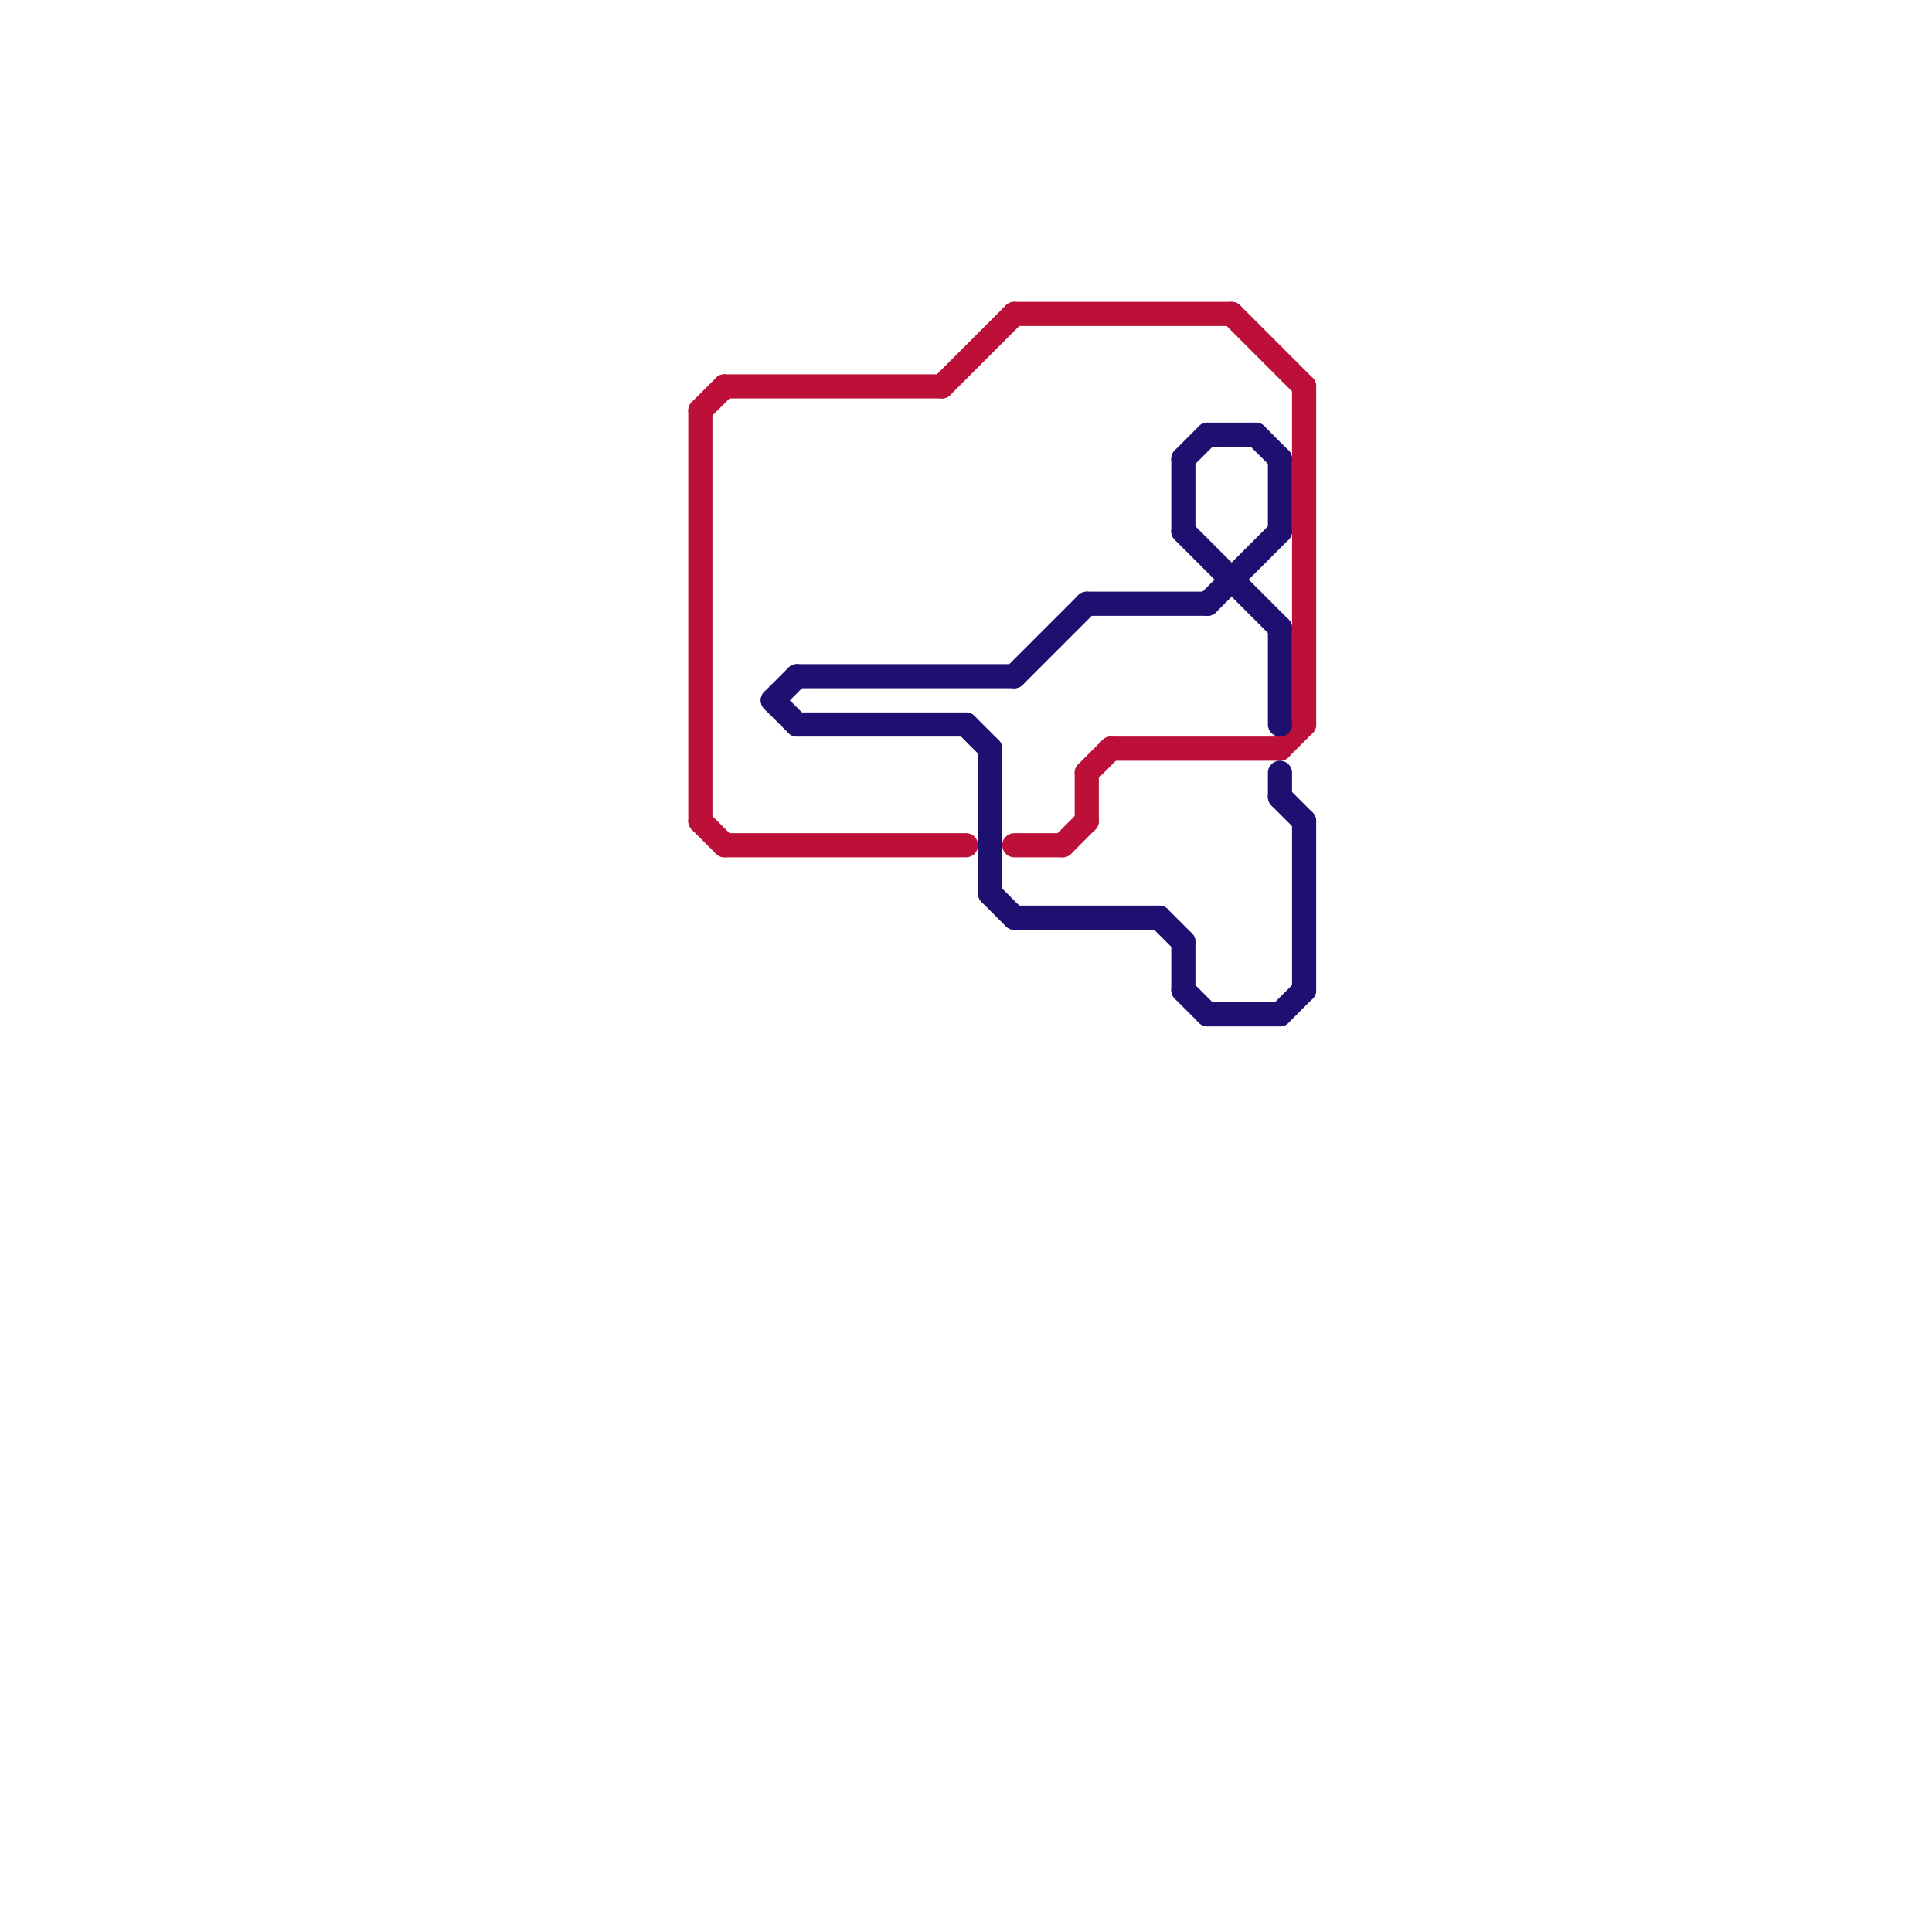 
<svg version="1.1" xmlns="http://www.w3.org/2000/svg" viewBox="0 0 80 80">
<style>text { font: 1px Helvetica; font-weight: 600; white-space: pre; dominant-baseline: central; } line { stroke-width: 1; fill: none; stroke-linecap: round; stroke-linejoin: round; } .c0 { stroke: #bd1038 } .c1 { stroke: #1d1071 }</style><defs><g id="wm-xf"><circle r="1.2" fill="#000"/><circle r="0.9" fill="#fff"/><circle r="0.6" fill="#000"/><circle r="0.3" fill="#fff"/></g><g id="wm"><circle r="0.6" fill="#000"/><circle r="0.3" fill="#fff"/></g></defs><line class="c0" x1="29" y1="17" x2="30" y2="16"/><line class="c0" x1="30" y1="35" x2="40" y2="35"/><line class="c0" x1="51" y1="13" x2="54" y2="16"/><line class="c0" x1="53" y1="31" x2="54" y2="30"/><line class="c0" x1="45" y1="32" x2="46" y2="31"/><line class="c0" x1="29" y1="17" x2="29" y2="34"/><line class="c0" x1="30" y1="16" x2="39" y2="16"/><line class="c0" x1="54" y1="16" x2="54" y2="30"/><line class="c0" x1="39" y1="16" x2="42" y2="13"/><line class="c0" x1="44" y1="35" x2="45" y2="34"/><line class="c0" x1="46" y1="31" x2="53" y2="31"/><line class="c0" x1="45" y1="32" x2="45" y2="34"/><line class="c0" x1="42" y1="13" x2="51" y2="13"/><line class="c0" x1="29" y1="34" x2="30" y2="35"/><line class="c0" x1="42" y1="35" x2="44" y2="35"/><line class="c1" x1="50" y1="18" x2="52" y2="18"/><line class="c1" x1="49" y1="39" x2="49" y2="41"/><line class="c1" x1="42" y1="28" x2="45" y2="25"/><line class="c1" x1="41" y1="37" x2="42" y2="38"/><line class="c1" x1="53" y1="42" x2="54" y2="41"/><line class="c1" x1="33" y1="30" x2="40" y2="30"/><line class="c1" x1="53" y1="33" x2="54" y2="34"/><line class="c1" x1="33" y1="28" x2="42" y2="28"/><line class="c1" x1="32" y1="29" x2="33" y2="28"/><line class="c1" x1="53" y1="32" x2="53" y2="33"/><line class="c1" x1="48" y1="38" x2="49" y2="39"/><line class="c1" x1="53" y1="26" x2="53" y2="30"/><line class="c1" x1="42" y1="38" x2="48" y2="38"/><line class="c1" x1="49" y1="41" x2="50" y2="42"/><line class="c1" x1="50" y1="42" x2="53" y2="42"/><line class="c1" x1="41" y1="31" x2="41" y2="37"/><line class="c1" x1="52" y1="18" x2="53" y2="19"/><line class="c1" x1="50" y1="25" x2="53" y2="22"/><line class="c1" x1="32" y1="29" x2="33" y2="30"/><line class="c1" x1="49" y1="22" x2="53" y2="26"/><line class="c1" x1="49" y1="19" x2="50" y2="18"/><line class="c1" x1="54" y1="34" x2="54" y2="41"/><line class="c1" x1="49" y1="19" x2="49" y2="22"/><line class="c1" x1="45" y1="25" x2="50" y2="25"/><line class="c1" x1="53" y1="19" x2="53" y2="22"/><line class="c1" x1="40" y1="30" x2="41" y2="31"/>
</svg>
